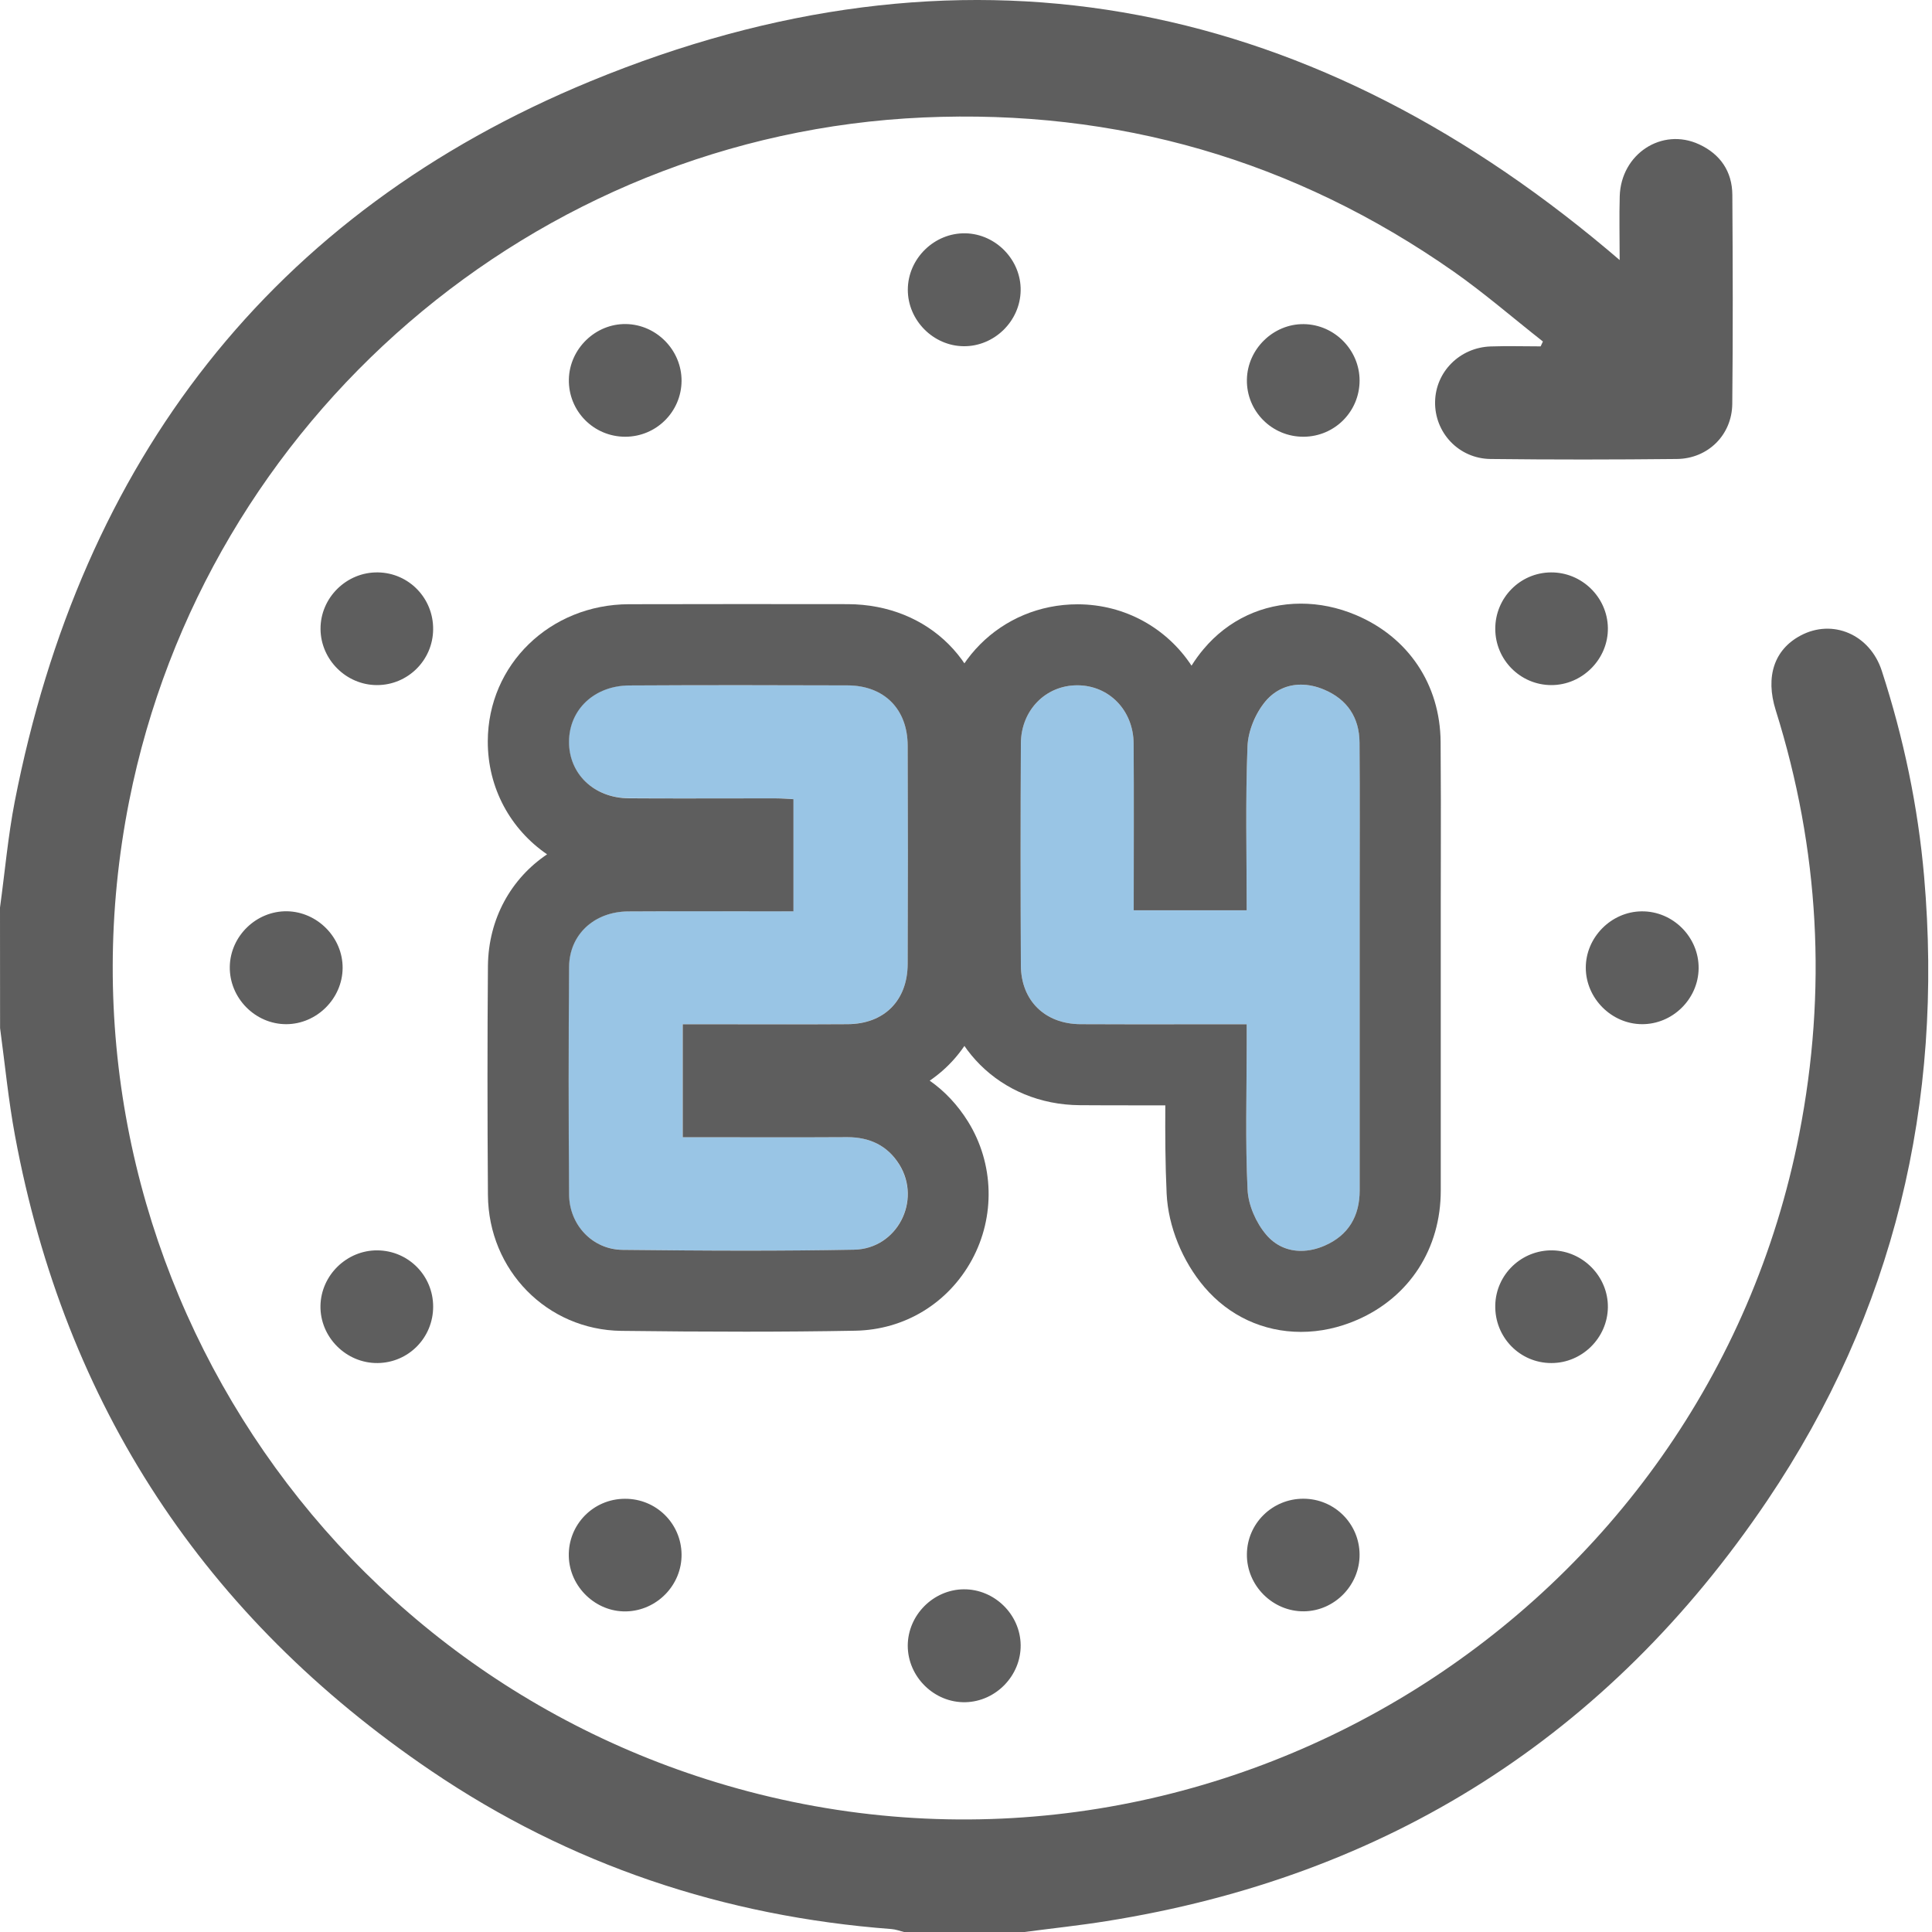 <?xml version="1.0" encoding="UTF-8"?> <svg xmlns="http://www.w3.org/2000/svg" width="284" height="284" viewBox="0 0 284 284" fill="none"> <path d="M0 133.403C0.715 128.217 1.169 122.977 2.165 117.835C11.942 67.816 39.831 31.298 86.807 11.94C140.983 -10.373 191.337 -1.019 236.289 36.701C236.711 37.058 237.122 37.415 238.086 38.227C238.086 34.773 238.01 31.796 238.097 28.84C238.281 22.626 244.3 18.685 249.768 21.219C252.886 22.659 254.629 25.214 254.651 28.646C254.716 38.888 254.748 49.129 254.64 59.371C254.596 63.929 251.067 67.426 246.498 67.47C237.361 67.567 228.234 67.578 219.096 67.47C214.419 67.415 210.868 63.572 210.955 59.057C211.031 54.662 214.571 51.089 219.107 50.927C221.554 50.84 224.012 50.916 226.469 50.916C226.577 50.678 226.697 50.439 226.805 50.201C222.431 46.758 218.209 43.099 213.661 39.905C190.265 23.535 164.206 16.011 135.732 17.267C78.59 19.79 30.141 61.591 18.99 117.737C6.095 182.685 45.937 246.443 109.987 263.332C179.45 281.651 250.71 237.1 264.481 166.705C268.595 145.67 267.458 124.883 261.027 104.399C259.468 99.43 260.833 95.467 264.687 93.421C269.386 90.92 274.875 93.248 276.618 98.607C279.822 108.459 281.944 118.549 282.843 128.867C285.723 162.093 278.436 192.927 259.761 220.611C236.419 255.191 203.918 275.848 162.614 282.409C158.63 283.047 154.603 283.47 150.597 284C144.696 284 138.785 284 132.885 284C132.268 283.848 131.661 283.61 131.033 283.567C106.446 281.705 83.754 274.137 63.346 260.29C30.054 237.706 9.571 206.58 2.209 166.965C1.234 161.725 0.725 156.409 0.011 151.126C-5.94694e-06 145.215 0 139.304 0 133.403Z" fill="#5E5E5E"></path> <path opacity="0.5" d="M100.351 150.563C100.351 156.279 100.351 161.595 100.351 167.171C108.482 167.171 116.483 167.193 124.484 167.16C127.786 167.149 130.438 168.362 132.181 171.188C135.483 176.514 131.846 183.595 125.501 183.703C114.155 183.909 102.809 183.855 91.463 183.714C87.067 183.66 83.668 180.044 83.635 175.594C83.549 164.432 83.549 153.27 83.635 142.107C83.679 137.344 87.349 133.998 92.318 133.966C100.341 133.923 108.363 133.955 116.602 133.955C116.602 128.477 116.602 123.096 116.602 117.466C115.779 117.423 114.891 117.347 114.004 117.347C106.804 117.336 99.615 117.369 92.416 117.326C87.295 117.293 83.592 113.742 83.614 109C83.635 104.269 87.349 100.761 92.481 100.739C103.188 100.707 113.885 100.707 124.592 100.739C129.962 100.761 133.405 104.204 133.426 109.585C133.47 120.292 133.47 130.989 133.426 141.696C133.405 147.077 129.962 150.52 124.592 150.541C116.57 150.595 108.558 150.563 100.351 150.563Z" fill="#348CCC"></path> <path d="M108.795 100.718C114.057 100.718 119.329 100.729 124.591 100.75C129.961 100.772 133.404 104.215 133.425 109.595C133.469 120.303 133.469 131 133.425 141.707C133.404 147.088 129.961 150.531 124.591 150.552C121.365 150.574 118.138 150.574 114.89 150.574C110.094 150.574 105.255 150.563 100.361 150.563C100.361 156.279 100.361 161.595 100.361 167.171C105.027 167.171 109.65 167.182 114.252 167.182C117.673 167.182 121.083 167.182 124.494 167.16C124.515 167.16 124.526 167.16 124.548 167.16C127.828 167.16 130.459 168.384 132.202 171.188C135.504 176.514 131.866 183.595 125.522 183.703C120.228 183.8 114.945 183.844 109.65 183.844C103.598 183.844 97.535 183.79 91.484 183.725C87.088 183.671 83.688 180.054 83.656 175.605C83.569 164.443 83.569 153.28 83.656 142.118C83.699 137.355 87.369 134.009 92.339 133.977C95.608 133.955 98.867 133.955 102.158 133.955C106.933 133.955 111.751 133.966 116.634 133.966C116.634 128.488 116.634 123.107 116.634 117.477C115.811 117.434 114.923 117.358 114.035 117.358C113.082 117.358 112.13 117.358 111.188 117.358C107.777 117.358 104.367 117.369 100.957 117.369C98.12 117.369 95.284 117.369 92.447 117.347C87.326 117.315 83.624 113.764 83.645 109.022C83.667 104.29 87.38 100.783 92.512 100.761C97.915 100.729 103.349 100.718 108.795 100.718ZM108.795 88.798C103.349 88.798 97.893 88.809 92.447 88.819C80.852 88.852 71.736 97.697 71.704 108.957C71.682 115.897 75.092 121.938 80.419 125.586C75.146 129.127 71.79 135.049 71.725 141.999C71.638 152.739 71.638 163.75 71.725 175.681C71.812 186.734 80.419 195.493 91.321 195.634C97.427 195.71 103.533 195.753 109.629 195.753C114.999 195.753 120.358 195.71 125.717 195.612C132.971 195.482 139.38 191.585 142.866 185.197C146.331 178.831 146.125 171.058 142.314 164.897C140.787 162.44 138.882 160.404 136.663 158.856C142 155.218 145.313 149.091 145.335 141.729C145.378 131 145.378 120.26 145.335 109.531C145.291 97.567 136.576 88.852 124.623 88.809C119.351 88.809 114.068 88.798 108.795 88.798Z" fill="#5E5E5E"></path> <path opacity="0.5" d="M166.654 133.825C172.36 133.825 177.676 133.825 183.262 133.825C183.262 125.705 183.067 117.705 183.381 109.725C183.468 107.452 184.561 104.843 186.034 103.089C188.199 100.501 191.447 100.036 194.652 101.378C198.04 102.807 199.827 105.481 199.848 109.152C199.913 116.99 199.87 124.828 199.87 132.667C199.87 146.774 199.87 160.881 199.87 174.988C199.87 178.777 198.214 181.581 194.749 183.097C191.577 184.483 188.318 184.071 186.12 181.484C184.637 179.741 183.5 177.153 183.392 174.89C183.046 167.81 183.262 160.697 183.262 153.594C183.262 152.696 183.262 151.786 183.262 150.563C181.887 150.563 180.718 150.563 179.559 150.563C172.641 150.563 165.734 150.596 158.816 150.552C153.597 150.52 150.09 147.077 150.068 141.913C150.014 131.032 150.014 120.151 150.068 109.271C150.09 104.366 153.738 100.729 158.383 100.739C163.016 100.75 166.611 104.399 166.643 109.314C166.697 117.412 166.654 125.51 166.654 133.825Z" fill="#348CCC"></path> <path d="M191.229 100.642C192.345 100.642 193.503 100.891 194.651 101.378C198.039 102.807 199.826 105.481 199.847 109.152C199.912 116.99 199.869 124.828 199.869 132.667C199.869 146.774 199.869 160.881 199.869 174.988C199.869 178.777 198.213 181.581 194.748 183.097C193.568 183.616 192.377 183.876 191.24 183.876C189.302 183.876 187.494 183.108 186.119 181.484C184.636 179.741 183.499 177.153 183.391 174.89C183.045 167.81 183.261 160.697 183.261 153.594C183.261 152.696 183.261 151.786 183.261 150.563C181.886 150.563 180.717 150.563 179.558 150.563C179.504 150.563 179.439 150.563 179.385 150.563C175.314 150.563 171.244 150.574 167.173 150.574C164.39 150.574 161.597 150.563 158.815 150.552C153.596 150.52 150.089 147.077 150.067 141.913C150.013 131.032 150.013 120.151 150.067 109.271C150.099 104.377 153.726 100.739 158.349 100.739C158.36 100.739 158.371 100.739 158.382 100.739C163.016 100.75 166.61 104.399 166.642 109.314C166.696 117.412 166.653 125.51 166.653 133.814C172.359 133.814 177.675 133.814 183.261 133.814C183.261 125.695 183.066 117.694 183.38 109.715C183.467 107.441 184.56 104.832 186.033 103.078C187.429 101.432 189.259 100.642 191.229 100.642ZM191.229 88.733C185.621 88.733 180.533 91.115 176.917 95.424C176.278 96.181 175.693 96.993 175.152 97.849C171.558 92.392 165.451 88.852 158.425 88.83C147.09 88.83 138.223 97.784 138.158 109.206C138.104 119.632 138.104 130.653 138.158 141.967C138.212 153.573 147.068 162.386 158.739 162.461C161.554 162.483 164.369 162.483 167.184 162.483H171.298C171.276 166.727 171.287 171.079 171.493 175.464C171.72 180.26 173.799 185.392 177.047 189.203C180.663 193.447 185.708 195.785 191.24 195.785C194.033 195.785 196.816 195.19 199.523 194.01C207.209 190.654 211.8 183.53 211.789 174.977V146.763V132.656L211.8 126.03C211.811 120.368 211.811 114.716 211.767 109.054C211.702 100.631 207.036 93.648 199.274 90.389C196.643 89.285 193.936 88.733 191.229 88.733Z" fill="#5E5E5E"></path> <path d="M141.675 50.894C137.193 50.862 133.447 47.083 133.447 42.601C133.447 38.011 137.356 34.189 141.946 34.297C146.428 34.405 150.12 38.249 150.033 42.72C149.958 47.213 146.158 50.927 141.675 50.894Z" fill="#5E5E5E"></path> <path d="M50.365 142.303C50.333 146.785 46.565 150.542 42.083 150.552C37.493 150.563 33.682 146.666 33.779 142.064C33.877 137.571 37.698 133.89 42.191 133.955C46.674 134.031 50.398 137.831 50.365 142.303Z" fill="#5E5E5E"></path> <path d="M63.673 192.072C63.673 196.641 60.046 200.322 55.499 200.365C50.887 200.408 47.033 196.554 47.108 191.953C47.184 187.46 50.974 183.768 55.467 183.801C60.025 183.833 63.673 187.514 63.673 192.072Z" fill="#5E5E5E"></path> <path d="M150.035 241.798C150.1 246.28 146.418 250.113 141.925 250.221C137.346 250.33 133.438 246.497 133.438 241.907C133.448 237.424 137.194 233.657 141.676 233.624C146.169 233.592 149.97 237.305 150.035 241.798Z" fill="#5E5E5E"></path> <path d="M55.4 100.707C50.896 100.696 47.15 96.972 47.117 92.468C47.085 87.867 50.95 84.056 55.573 84.142C60.109 84.218 63.715 87.943 63.671 92.511C63.639 97.058 59.936 100.718 55.4 100.707Z" fill="#5E5E5E"></path> <path d="M227.986 84.142C232.511 84.11 236.268 87.769 236.355 92.273C236.441 96.864 232.598 100.739 227.996 100.707C223.46 100.675 219.801 96.972 219.801 92.425C219.801 87.878 223.449 84.175 227.986 84.142Z" fill="#5E5E5E"></path> <path d="M236.355 192.17C236.301 196.673 232.555 200.376 228.04 200.365C223.396 200.365 219.693 196.543 219.801 191.866C219.899 187.341 223.666 183.725 228.213 183.801C232.706 183.887 236.409 187.676 236.355 192.17Z" fill="#5E5E5E"></path> <path d="M241.368 150.552C236.897 150.531 233.129 146.763 233.108 142.281C233.086 137.81 236.832 134.009 241.314 133.966C245.915 133.912 249.759 137.766 249.694 142.368C249.64 146.861 245.861 150.574 241.368 150.552Z" fill="#5E5E5E"></path> <path d="M100.188 55.993C100.155 60.53 96.474 64.189 91.927 64.2C87.261 64.211 83.525 60.411 83.623 55.755C83.72 51.262 87.542 47.559 92.024 47.635C96.517 47.711 100.209 51.489 100.188 55.993Z" fill="#5E5E5E"></path> <path d="M100.188 228.482C100.242 232.985 96.572 236.764 92.057 236.872C87.586 236.98 83.732 233.289 83.613 228.796C83.483 224.14 87.207 220.318 91.873 220.318C96.442 220.297 100.134 223.934 100.188 228.482Z" fill="#5E5E5E"></path> <path d="M199.857 55.95C199.846 60.497 196.198 64.167 191.64 64.2C186.974 64.232 183.206 60.443 183.292 55.798C183.368 51.306 187.179 47.592 191.651 47.646C196.165 47.7 199.857 51.446 199.857 55.95Z" fill="#5E5E5E"></path> <path d="M191.584 220.308C196.142 220.308 199.823 223.956 199.856 228.503C199.888 233.007 196.197 236.796 191.704 236.861C187.102 236.926 183.248 233.083 183.291 228.482C183.324 223.945 187.027 220.308 191.584 220.308Z" fill="#5E5E5E"></path> </svg> 